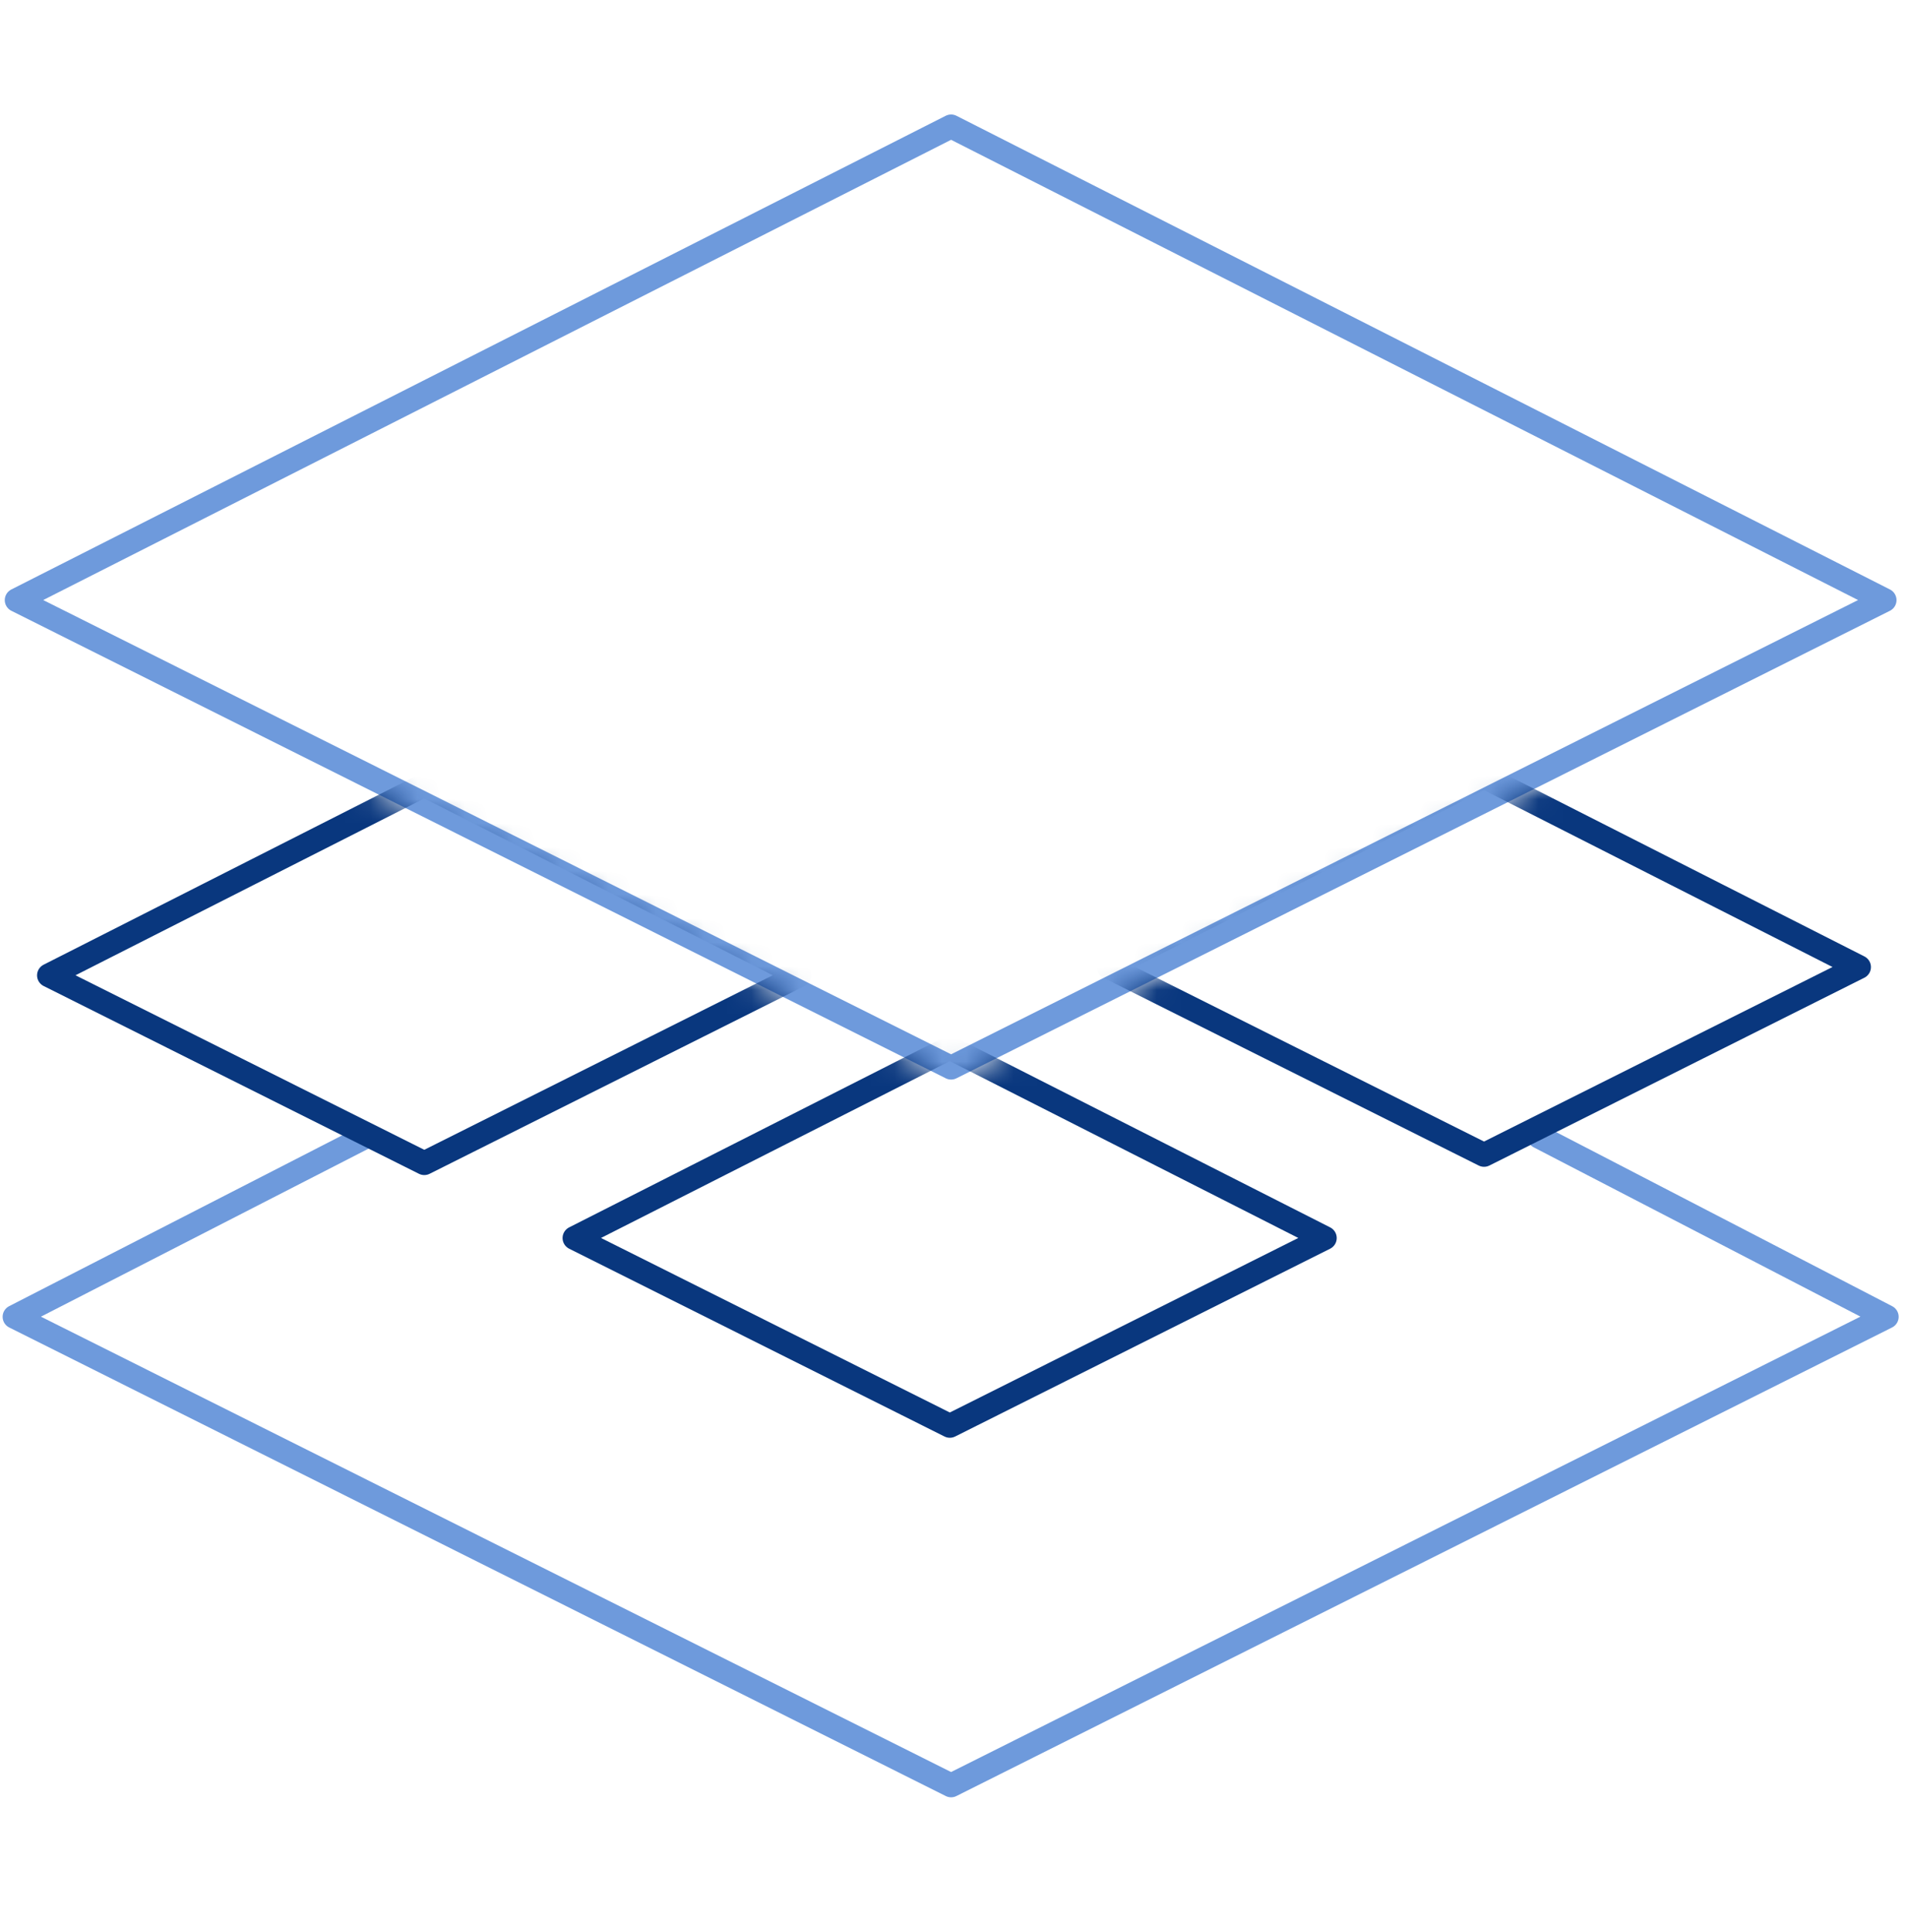<svg xmlns="http://www.w3.org/2000/svg" width="80" height="81" fill="none"><path stroke="#6E9ADC" stroke-linecap="round" stroke-linejoin="round" d="M15.398 47.619.61 55.202l39.268 19.643 39.23-19.643-14.575-7.55"/><path stroke="#6E9ADC" stroke-linecap="square" stroke-linejoin="round" d="M.7 25.158 39.878 5.3l39.14 19.858-39.14 19.599L.7 25.158z"/><mask id="a" width="80" height="81" x="0" y="0" maskUnits="userSpaceOnUse" style="mask-type:alpha"><path fill="#FBFBFA" fill-rule="evenodd" d="M0 .541v80h80v-80H0zm39.878 4.916L.381 25.477l39.497 19.758 39.46-19.758-39.46-20.02z" clip-rule="evenodd"/></mask><g stroke="#09377E" stroke-linecap="square" stroke-linejoin="round" mask="url(#a)"><path d="M2.054 40.888 17.79 32.91l15.722 7.977L17.79 48.76 2.054 40.888zM24.088 51.9l15.737-7.977L55.547 51.9l-15.722 7.873L24.088 51.9zm.1-23.313 16.005-8.112 15.99 8.112-15.99 8.007-16.005-8.007zm22.299 11.954 15.737-7.977 15.722 7.977-15.722 7.873-15.737-7.873z"/></g></svg>